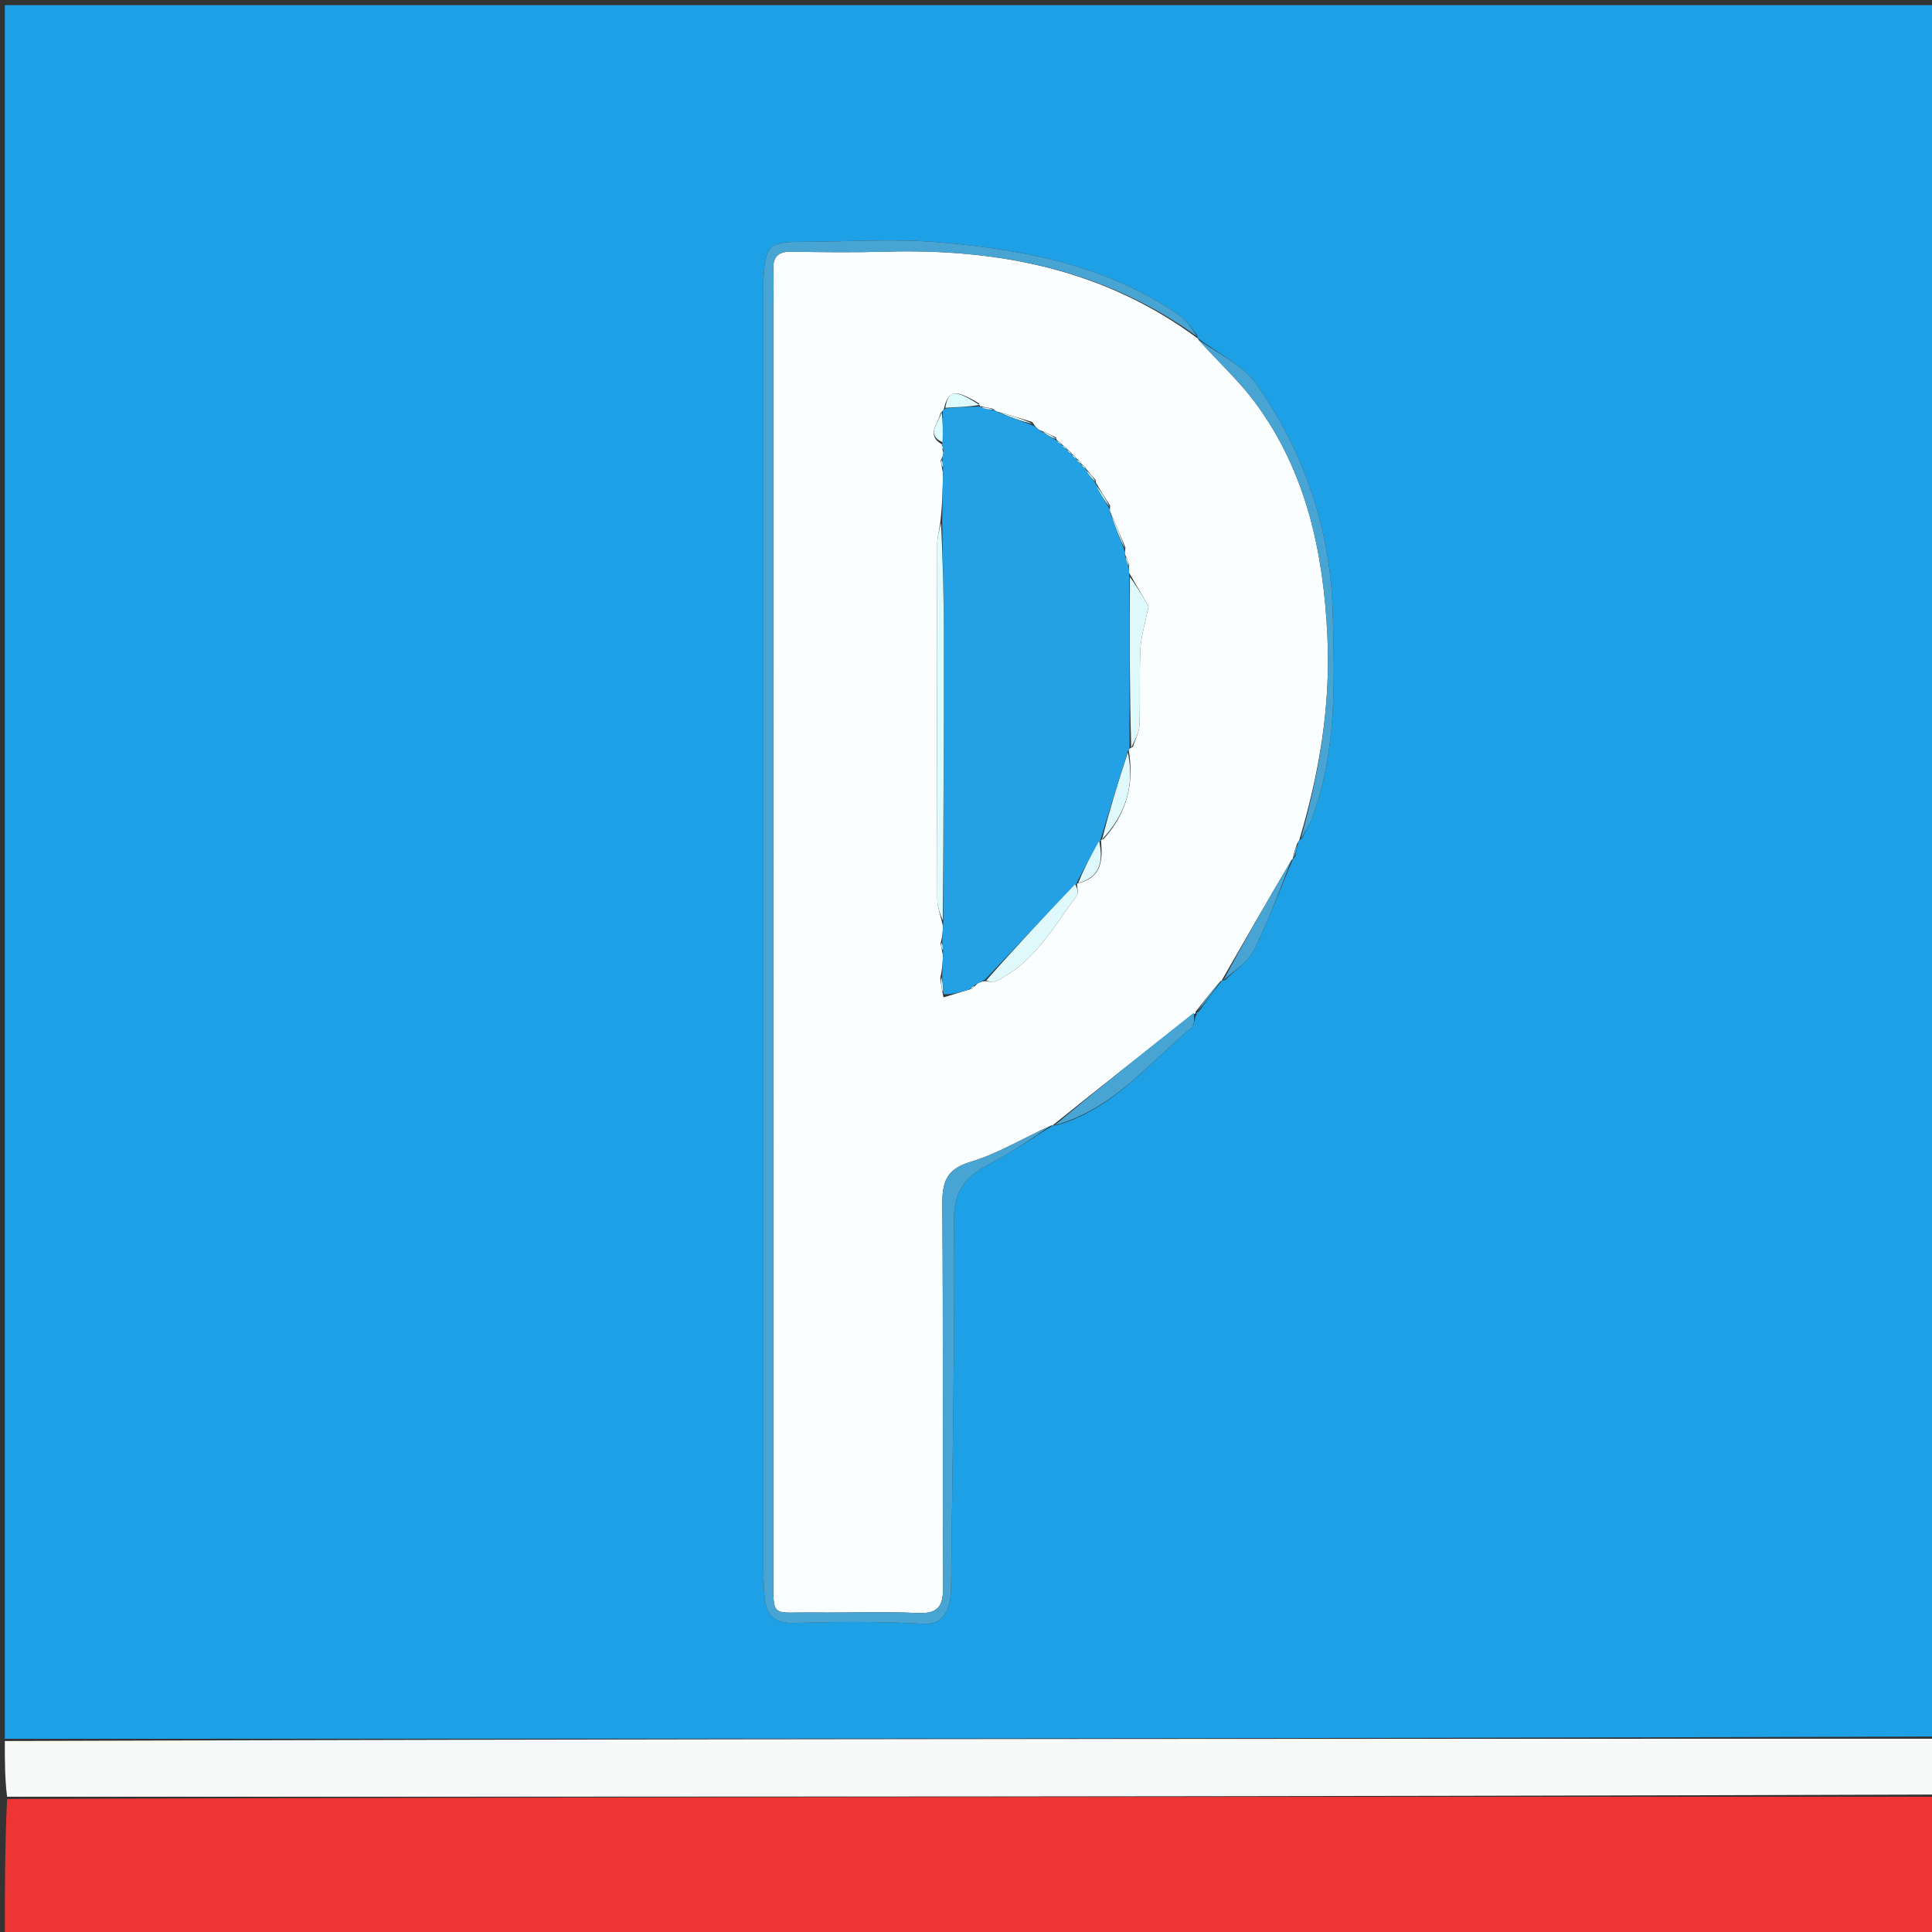 <svg xmlns="http://www.w3.org/2000/svg" xmlns:xlink="http://www.w3.org/1999/xlink" id="Layer_1" x="0px" y="0px" width="100%" viewBox="0 0 400 400" xml:space="preserve"><rect x="0" y="0" width="400" height="400" fill="#333333" stroke="none"/><path fill="#1EA0E6" opacity="1" stroke="none" d="M1,360  C1,240.38 1,120.759 1,1.069  C134.236,1.069 267.471,1.069 401,1.069  C401,120.356 401,239.712 400.531,359.525  C267.042,359.988 134.021,359.994 1,360 M268.176,177.361  C268.372,176.445 268.568,175.528 268.781,174.257  C268.781,174.257 268.983,173.966 269.561,173.574  C270.284,172.107 271.147,170.692 271.71,169.165  C276.782,155.416 276.303,141.068 275.924,126.796  C275.466,109.516 270.008,93.641 260.164,79.578  C257.33,75.529 252.079,73.172 247.989,70.005  C247.989,70.005 247.969,70.065 247.859,69.377  C246.679,68.025 245.715,66.365 244.286,65.369  C229.468,55.035 212.348,51.736 194.898,50.198  C185.313,49.353 175.592,50.046 165.933,50.059  C159.3,50.068 158.496,50.814 158.096,57.322  C158.025,58.484 158.057,59.652 158.057,60.818  C158.056,148.919 158.054,237.02 158.065,325.12  C158.065,326.949 158.136,328.782 158.29,330.604  C158.604,334.296 160.231,336.144 164.375,336.027  C173.193,335.777 182.042,335.69 190.842,336.185  C194.453,336.388 195.719,334.803 196.496,332.107  C196.945,330.547 196.901,328.82 196.92,327.167  C197.199,302.206 197.713,277.243 197.53,252.286  C197.483,245.863 200.613,243.219 205.422,240.685  C209.765,238.397 213.816,235.554 217.992,233.009  C217.992,233.009 217.951,232.976 218.708,232.988  C230.492,229.669 237.795,220.105 246.686,212.774  C247.371,212.21 247.228,210.641 247.798,209.942  C247.692,209.808 247.586,209.674 248.184,209.459  C249.778,207.288 251.372,205.117 253.003,202.991  C253.003,202.991 252.949,202.974 253.654,202.917  C255.695,200.843 258.414,199.105 259.645,196.627  C262.685,190.512 265.042,184.057 267.706,177.816  C267.706,177.816 267.627,177.842 268.176,177.361 z"></path><path fill="#ED3634" opacity="1" stroke="none" d="M401,372  C401,381.657 401,391.315 401,400.955  C267.667,400.955 134.333,400.955 1,400.955  C1,391.586 1,382.262 1.469,372.461  C134.958,371.99 267.979,371.995 401,372 z"></path><path fill="#F8F9F9" opacity="1" stroke="none" d="M401,371.539  C267.979,371.995 134.958,371.99 1.469,371.992  C1,368.307 1,364.614 1,360.461  C134.021,359.994 267.042,359.988 400.531,359.991  C401,363.693 401,367.386 401,371.539 z"></path><path fill="#FBFEFE" opacity="1" stroke="none" d="M268.983,173.966  C268.983,173.966 268.781,174.257 268.531,174.688  C268.064,176.027 267.846,176.935 267.627,177.842  C267.627,177.842 267.706,177.816 267.437,178.004  C262.428,186.453 257.688,194.713 252.949,202.974  C252.949,202.974 253.003,202.991 252.697,203.134  C250.754,205.365 249.117,207.453 247.48,209.54  C247.586,209.674 247.692,209.808 247.333,209.872  C237.229,217.527 227.59,225.251 217.951,232.976  C217.951,232.976 217.992,233.009 217.633,233.03  C211.863,235.612 206.65,238.842 200.979,240.537  C195.796,242.086 195.058,244.845 195.095,249.567  C195.301,275.877 195.129,302.191 195.266,328.502  C195.287,332.497 194.286,334.159 189.974,333.958  C182.828,333.625 175.655,333.935 168.495,333.849  C159.459,333.741 160.124,335.302 160.121,325.686  C160.097,238.423 160.11,151.159 160.115,63.896  C160.115,61.231 160.246,58.562 160.121,55.904  C159.99,53.124 161.114,52.052 163.915,52.105  C170.407,52.227 176.908,52.286 183.398,52.105  C206.783,51.453 228.744,55.812 247.969,70.065  C247.969,70.065 247.989,70.005 248.119,70.317  C252.18,74.89 256.547,78.831 259.962,83.472  C270.494,97.783 274.004,114.404 274.826,131.773  C275.509,146.197 273.109,160.203 268.983,173.966 M219.636,91.716  C219.345,91.532 219.055,91.348 218.858,91.141  C218.858,91.141 218.8,91.218 218.62,90.551  C217.654,90.08 216.687,89.61 215.193,89.031  C214.761,88.724 214.33,88.417 213.739,87.377  C211.38,86.638 209.022,85.898 206.297,85.176  C206.297,85.176 205.987,84.979 205.456,84.569  C204.59,84.428 203.724,84.286 202.954,84.073  C202.954,84.073 202.891,84.175 202.65,83.502  C197.692,80.509 196.359,80.697 195.371,84.811  C195.371,84.811 195.191,85.02 194.717,85.544  C194.311,87.715 191.613,90 194.994,91.984  C194.994,91.984 195.03,91.961 195.019,92.6  C195.059,92.81 195.098,93.019 195.321,93.814  C195.249,94.211 195.176,94.608 194.763,95.335  C194.856,95.898 194.948,96.46 195.229,97.919  C195.174,101.272 195.118,104.624 194.614,108.679  C194.415,109.978 194.044,111.277 194.043,112.577  C194.008,137.138 193.997,161.698 194.061,186.259  C194.065,187.847 194.715,189.434 195.242,191.803  C195.183,192.865 195.124,193.926 194.742,195.334  C194.845,195.895 194.947,196.456 195.23,197.832  C195.173,199.217 195.116,200.601 194.662,202.487  C194.812,203.643 194.963,204.799 195.345,206.499  C197.126,205.949 198.907,205.399 201.193,204.713  C201.468,204.503 201.743,204.292 202.387,203.617  C202.908,203.347 203.429,203.077 204.438,203.166  C204.92,203.22 205.493,203.474 205.869,203.3  C213.947,199.566 218.07,192.02 223.018,185.292  C223.383,184.795 222.937,183.7 222.998,182.994  C222.998,182.994 222.863,182.891 223.589,182.773  C228.355,181.407 228.251,177.709 227.951,174.005  C227.951,174.005 227.84,173.872 228.508,173.686  C233.228,168.46 234.901,162.358 233.677,155.168  C233.677,155.168 233.859,154.948 234.548,154.626  C235.025,153.128 235.861,151.643 235.916,150.13  C236.106,144.853 235.862,139.559 236.118,134.287  C236.246,131.647 237.098,129.041 237.801,125.532  C236.915,124.014 235.459,121.52 233.765,118.578  C233.748,118.246 233.73,117.914 233.761,116.896  C233.528,116.264 233.294,115.632 232.879,114.639  C232.879,114.639 232.904,114.235 233.004,113.383  C231.999,110.931 230.994,108.48 229.775,105.78  C229.775,105.78 229.776,105.453 229.843,104.675  C228.85,103.16 227.857,101.646 226.988,100.047  C226.988,100.047 226.855,100.115 226.878,99.431  C226.197,98.659 225.515,97.886 224.91,97.101  C224.91,97.101 224.92,97.177 224.672,96.714  C224.402,96.497 224.132,96.28 223.935,96.063  C223.935,96.063 223.933,96.136 223.699,95.693  C223.501,95.415 223.248,95.204 223,95  C223,95 222.941,95.061 222.691,94.638  C222.485,94.373 222.228,94.174 221.983,94.019  C221.983,94.019 221.961,94.081 221.708,93.646  C221.445,93.442 221.181,93.239 220.98,93.017  C220.98,93.017 220.967,93.08 220.685,92.656  C220.409,92.463 220.133,92.269 219.929,92.072  C219.929,92.072 219.931,92.144 219.636,91.716 z"></path><path fill="#48A4D2" opacity="1" stroke="none" d="M247.914,69.721  C228.744,55.812 206.783,51.453 183.398,52.105  C176.908,52.286 170.407,52.227 163.915,52.105  C161.114,52.052 159.99,53.124 160.121,55.904  C160.246,58.562 160.115,61.231 160.115,63.896  C160.11,151.159 160.097,238.423 160.121,325.686  C160.124,335.302 159.459,333.741 168.495,333.849  C175.655,333.935 182.828,333.625 189.974,333.958  C194.286,334.159 195.287,332.497 195.266,328.502  C195.129,302.191 195.301,275.877 195.095,249.567  C195.058,244.845 195.796,242.086 200.979,240.537  C206.65,238.842 211.863,235.612 217.635,233.003  C213.816,235.554 209.765,238.397 205.422,240.685  C200.613,243.219 197.483,245.863 197.53,252.286  C197.713,277.243 197.199,302.206 196.92,327.167  C196.901,328.82 196.945,330.547 196.496,332.107  C195.719,334.803 194.453,336.388 190.842,336.185  C182.042,335.69 173.193,335.777 164.375,336.027  C160.231,336.144 158.604,334.296 158.29,330.604  C158.136,328.782 158.065,326.949 158.065,325.12  C158.054,237.02 158.056,148.919 158.057,60.818  C158.057,59.652 158.025,58.484 158.096,57.322  C158.496,50.814 159.3,50.068 165.933,50.059  C175.592,50.046 185.313,49.353 194.898,50.198  C212.348,51.736 229.468,55.035 244.286,65.369  C245.715,66.365 246.679,68.025 247.914,69.721 z"></path><path fill="#48A4D2" opacity="1" stroke="none" d="M269.272,173.77  C273.109,160.203 275.509,146.197 274.826,131.773  C274.004,114.404 270.494,97.783 259.962,83.472  C256.547,78.831 252.18,74.89 248.093,70.334  C252.079,73.172 257.33,75.529 260.164,79.578  C270.008,93.641 275.466,109.516 275.924,126.796  C276.303,141.068 276.782,155.416 271.71,169.165  C271.147,170.692 270.284,172.107 269.272,173.77 z"></path><path fill="#48A4D2" opacity="1" stroke="none" d="M218.329,232.982  C227.59,225.251 237.229,217.527 247.169,209.67  C247.228,210.641 247.371,212.21 246.686,212.774  C237.795,220.105 230.492,229.669 218.329,232.982 z"></path><path fill="#48A4D2" opacity="1" stroke="none" d="M253.301,202.945  C257.688,194.713 262.428,186.453 267.42,177.966  C265.042,184.057 262.685,190.512 259.645,196.627  C258.414,199.105 255.695,200.843 253.301,202.945 z"></path><path fill="#48A4D2" opacity="1" stroke="none" d="M247.832,209.5  C249.117,207.453 250.754,205.365 252.679,203.112  C251.372,205.117 249.778,207.288 247.832,209.5 z"></path><path fill="#48A4D2" opacity="1" stroke="none" d="M267.901,177.602  C267.846,176.935 268.064,176.027 268.523,174.866  C268.568,175.528 268.372,176.445 267.901,177.602 z"></path><path fill="#24A1E4" opacity="1" stroke="none" d="M195.103,95.005  C195.176,94.608 195.249,94.211 195.344,93.373  C195.254,92.608 195.142,92.285 195.03,91.961  C195.03,91.961 194.994,91.984 195.131,91.56  C195.243,89.097 195.217,87.058 195.191,85.02  C195.191,85.02 195.371,84.811 195.743,84.565  C198.374,84.272 200.633,84.223 202.891,84.175  C202.891,84.175 202.954,84.073 203.153,84.339  C204.231,84.73 205.109,84.855 205.987,84.979  C205.987,84.979 206.297,85.176 206.751,85.409  C209.437,86.464 211.668,87.287 213.899,88.109  C214.33,88.417 214.761,88.724 215.629,89.352  C216.977,90.189 217.889,90.703 218.8,91.218  C218.8,91.218 218.858,91.141 218.922,91.401  C219.301,91.822 219.616,91.983 219.931,92.144  C219.931,92.144 219.929,92.072 219.988,92.326  C220.353,92.746 220.66,92.913 220.967,93.08  C220.967,93.08 220.98,93.017 221.034,93.277  C221.38,93.718 221.67,93.899 221.961,94.081  C221.961,94.081 221.983,94.019 222.025,94.281  C222.358,94.716 222.65,94.888 222.941,95.061  C222.941,95.061 223,95 223.039,95.285  C223.363,95.758 223.648,95.947 223.933,96.136  C223.933,96.136 223.935,96.063 223.978,96.327  C224.321,96.787 224.62,96.982 224.92,97.177  C224.92,97.177 224.91,97.101 224.93,97.414  C225.585,98.524 226.22,99.319 226.855,100.115  C226.855,100.115 226.988,100.047 226.975,100.425  C227.9,102.354 228.838,103.903 229.776,105.453  C229.776,105.453 229.775,105.78 229.885,106.271  C230.965,109.253 231.934,111.744 232.904,114.235  C232.904,114.235 232.879,114.639 232.934,115.163  C233.23,116.319 233.471,116.951 233.712,117.582  C233.73,117.914 233.748,118.246 233.821,119.237  C233.87,131.579 233.864,143.264 233.859,154.948  C233.859,154.948 233.677,155.168 233.478,155.626  C231.466,162.014 229.653,167.943 227.84,173.872  C227.84,173.872 227.951,174.005 227.635,174.149  C225.834,177.159 224.348,180.025 222.863,182.891  C222.863,182.891 222.998,182.994 222.659,183.126  C216.196,189.774 210.072,196.291 203.949,202.807  C203.429,203.077 202.908,203.347 201.931,203.871  C201.212,204.367 200.95,204.608 200.688,204.85  C198.907,205.399 197.126,205.949 195.351,205.842  C195.257,204.119 195.158,203.052 195.059,201.985  C195.116,200.601 195.173,199.217 195.255,197.093  C195.208,195.899 195.136,195.443 195.065,194.988  C195.124,193.926 195.183,192.865 195.279,190.956  C195.351,170.354 195.423,150.601 195.404,130.847  C195.397,123.224 195.182,115.6 195.062,107.977  C195.118,104.624 195.174,101.272 195.25,97.143  C195.215,95.913 195.159,95.459 195.103,95.005 z"></path><path fill="#DEFBFE" opacity="1" stroke="none" d="M194.838,108.328  C195.182,115.6 195.397,123.224 195.404,130.847  C195.423,150.601 195.351,170.354 195.19,190.565  C194.715,189.434 194.065,187.847 194.061,186.259  C193.997,161.698 194.008,137.138 194.043,112.577  C194.044,111.277 194.415,109.978 194.838,108.328 z"></path><path fill="#DFF8FB" opacity="1" stroke="none" d="M204.194,202.987  C210.072,196.291 216.196,189.774 222.594,183.07  C222.937,183.7 223.383,184.795 223.018,185.292  C218.07,192.02 213.947,199.566 205.869,203.3  C205.493,203.474 204.92,203.22 204.194,202.987 z"></path><path fill="#DFF8FB" opacity="1" stroke="none" d="M234.203,154.787  C233.864,143.264 233.87,131.579 233.94,119.46  C235.459,121.52 236.915,124.014 237.801,125.532  C237.098,129.041 236.246,131.647 236.118,134.287  C235.862,139.559 236.106,144.853 235.916,150.13  C235.861,151.643 235.025,153.128 234.203,154.787 z"></path><path fill="#DFF8FB" opacity="1" stroke="none" d="M228.174,173.779  C229.653,167.943 231.466,162.014 233.514,155.764  C234.901,162.358 233.228,168.46 228.174,173.779 z"></path><path fill="#DFF8FB" opacity="1" stroke="none" d="M223.226,182.832  C224.348,180.025 225.834,177.159 227.585,174.081  C228.251,177.709 228.355,181.407 223.226,182.832 z"></path><path fill="#DEFBFE" opacity="1" stroke="none" d="M202.771,83.838  C200.633,84.223 198.374,84.272 195.712,84.431  C196.359,80.697 197.692,80.509 202.771,83.838 z"></path><path fill="#DEFBFE" opacity="1" stroke="none" d="M232.954,113.809  C231.934,111.744 230.965,109.253 229.992,106.395  C230.994,108.48 231.999,110.931 232.954,113.809 z"></path><path fill="#DEFBFE" opacity="1" stroke="none" d="M213.819,87.743  C211.668,87.287 209.437,86.464 206.935,85.4  C209.022,85.898 211.38,86.638 213.819,87.743 z"></path><path fill="#DEFBFE" opacity="1" stroke="none" d="M194.954,85.282  C195.217,87.058 195.243,89.097 195.152,91.558  C191.613,90 194.311,87.715 194.954,85.282 z"></path><path fill="#DEFBFE" opacity="1" stroke="none" d="M229.809,105.064  C228.838,103.903 227.9,102.354 226.913,100.468  C227.857,101.646 228.85,103.16 229.809,105.064 z"></path><path fill="#DEFBFE" opacity="1" stroke="none" d="M218.71,90.885  C217.889,90.703 216.977,90.189 215.893,89.406  C216.687,89.61 217.654,90.08 218.71,90.885 z"></path><path fill="#DEFBFE" opacity="1" stroke="none" d="M226.867,99.773  C226.22,99.319 225.585,98.524 224.892,97.421  C225.515,97.886 226.197,98.659 226.867,99.773 z"></path><path fill="#DEFBFE" opacity="1" stroke="none" d="M194.86,202.236  C195.158,203.052 195.257,204.119 195.235,205.57  C194.963,204.799 194.812,203.643 194.86,202.236 z"></path><path fill="#DEFBFE" opacity="1" stroke="none" d="M205.722,84.774  C205.109,84.855 204.231,84.73 203.106,84.375  C203.724,84.286 204.59,84.428 205.722,84.774 z"></path><path fill="#DEFBFE" opacity="1" stroke="none" d="M233.736,117.239  C233.471,116.951 233.23,116.319 233.025,115.344  C233.294,115.632 233.528,116.264 233.736,117.239 z"></path><path fill="#DEFBFE" opacity="1" stroke="none" d="M194.933,95.17  C195.159,95.459 195.215,95.913 195.156,96.695  C194.948,96.46 194.856,95.898 194.933,95.17 z"></path><path fill="#DEFBFE" opacity="1" stroke="none" d="M194.904,195.161  C195.136,195.443 195.208,195.899 195.164,196.686  C194.947,196.456 194.845,195.895 194.904,195.161 z"></path><path fill="#DEFBFE" opacity="1" stroke="none" d="M224.796,96.946  C224.62,96.982 224.321,96.787 223.942,96.327  C224.132,96.28 224.402,96.497 224.796,96.946 z"></path><path fill="#DEFBFE" opacity="1" stroke="none" d="M223.816,95.915  C223.648,95.947 223.363,95.758 223.008,95.314  C223.248,95.204 223.501,95.415 223.816,95.915 z"></path><path fill="#DEFBFE" opacity="1" stroke="none" d="M222.816,94.849  C222.65,94.888 222.358,94.716 221.994,94.291  C222.228,94.174 222.485,94.373 222.816,94.849 z"></path><path fill="#DEFBFE" opacity="1" stroke="none" d="M221.834,93.863  C221.67,93.899 221.38,93.718 221.004,93.286  C221.181,93.239 221.445,93.442 221.834,93.863 z"></path><path fill="#DFF8FB" opacity="1" stroke="none" d="M200.941,204.781  C200.95,204.608 201.212,204.367 201.746,204.104  C201.743,204.292 201.468,204.503 200.941,204.781 z"></path><path fill="#DEFBFE" opacity="1" stroke="none" d="M220.826,92.868  C220.66,92.913 220.353,92.746 219.952,92.328  C220.133,92.269 220.409,92.463 220.826,92.868 z"></path><path fill="#DEFBFE" opacity="1" stroke="none" d="M195.025,92.28  C195.142,92.285 195.254,92.608 195.252,93.08  C195.098,93.019 195.059,92.81 195.025,92.28 z"></path><path fill="#DEFBFE" opacity="1" stroke="none" d="M219.784,91.93  C219.616,91.983 219.301,91.822 218.875,91.412  C219.055,91.348 219.345,91.532 219.784,91.93 z"></path></svg>